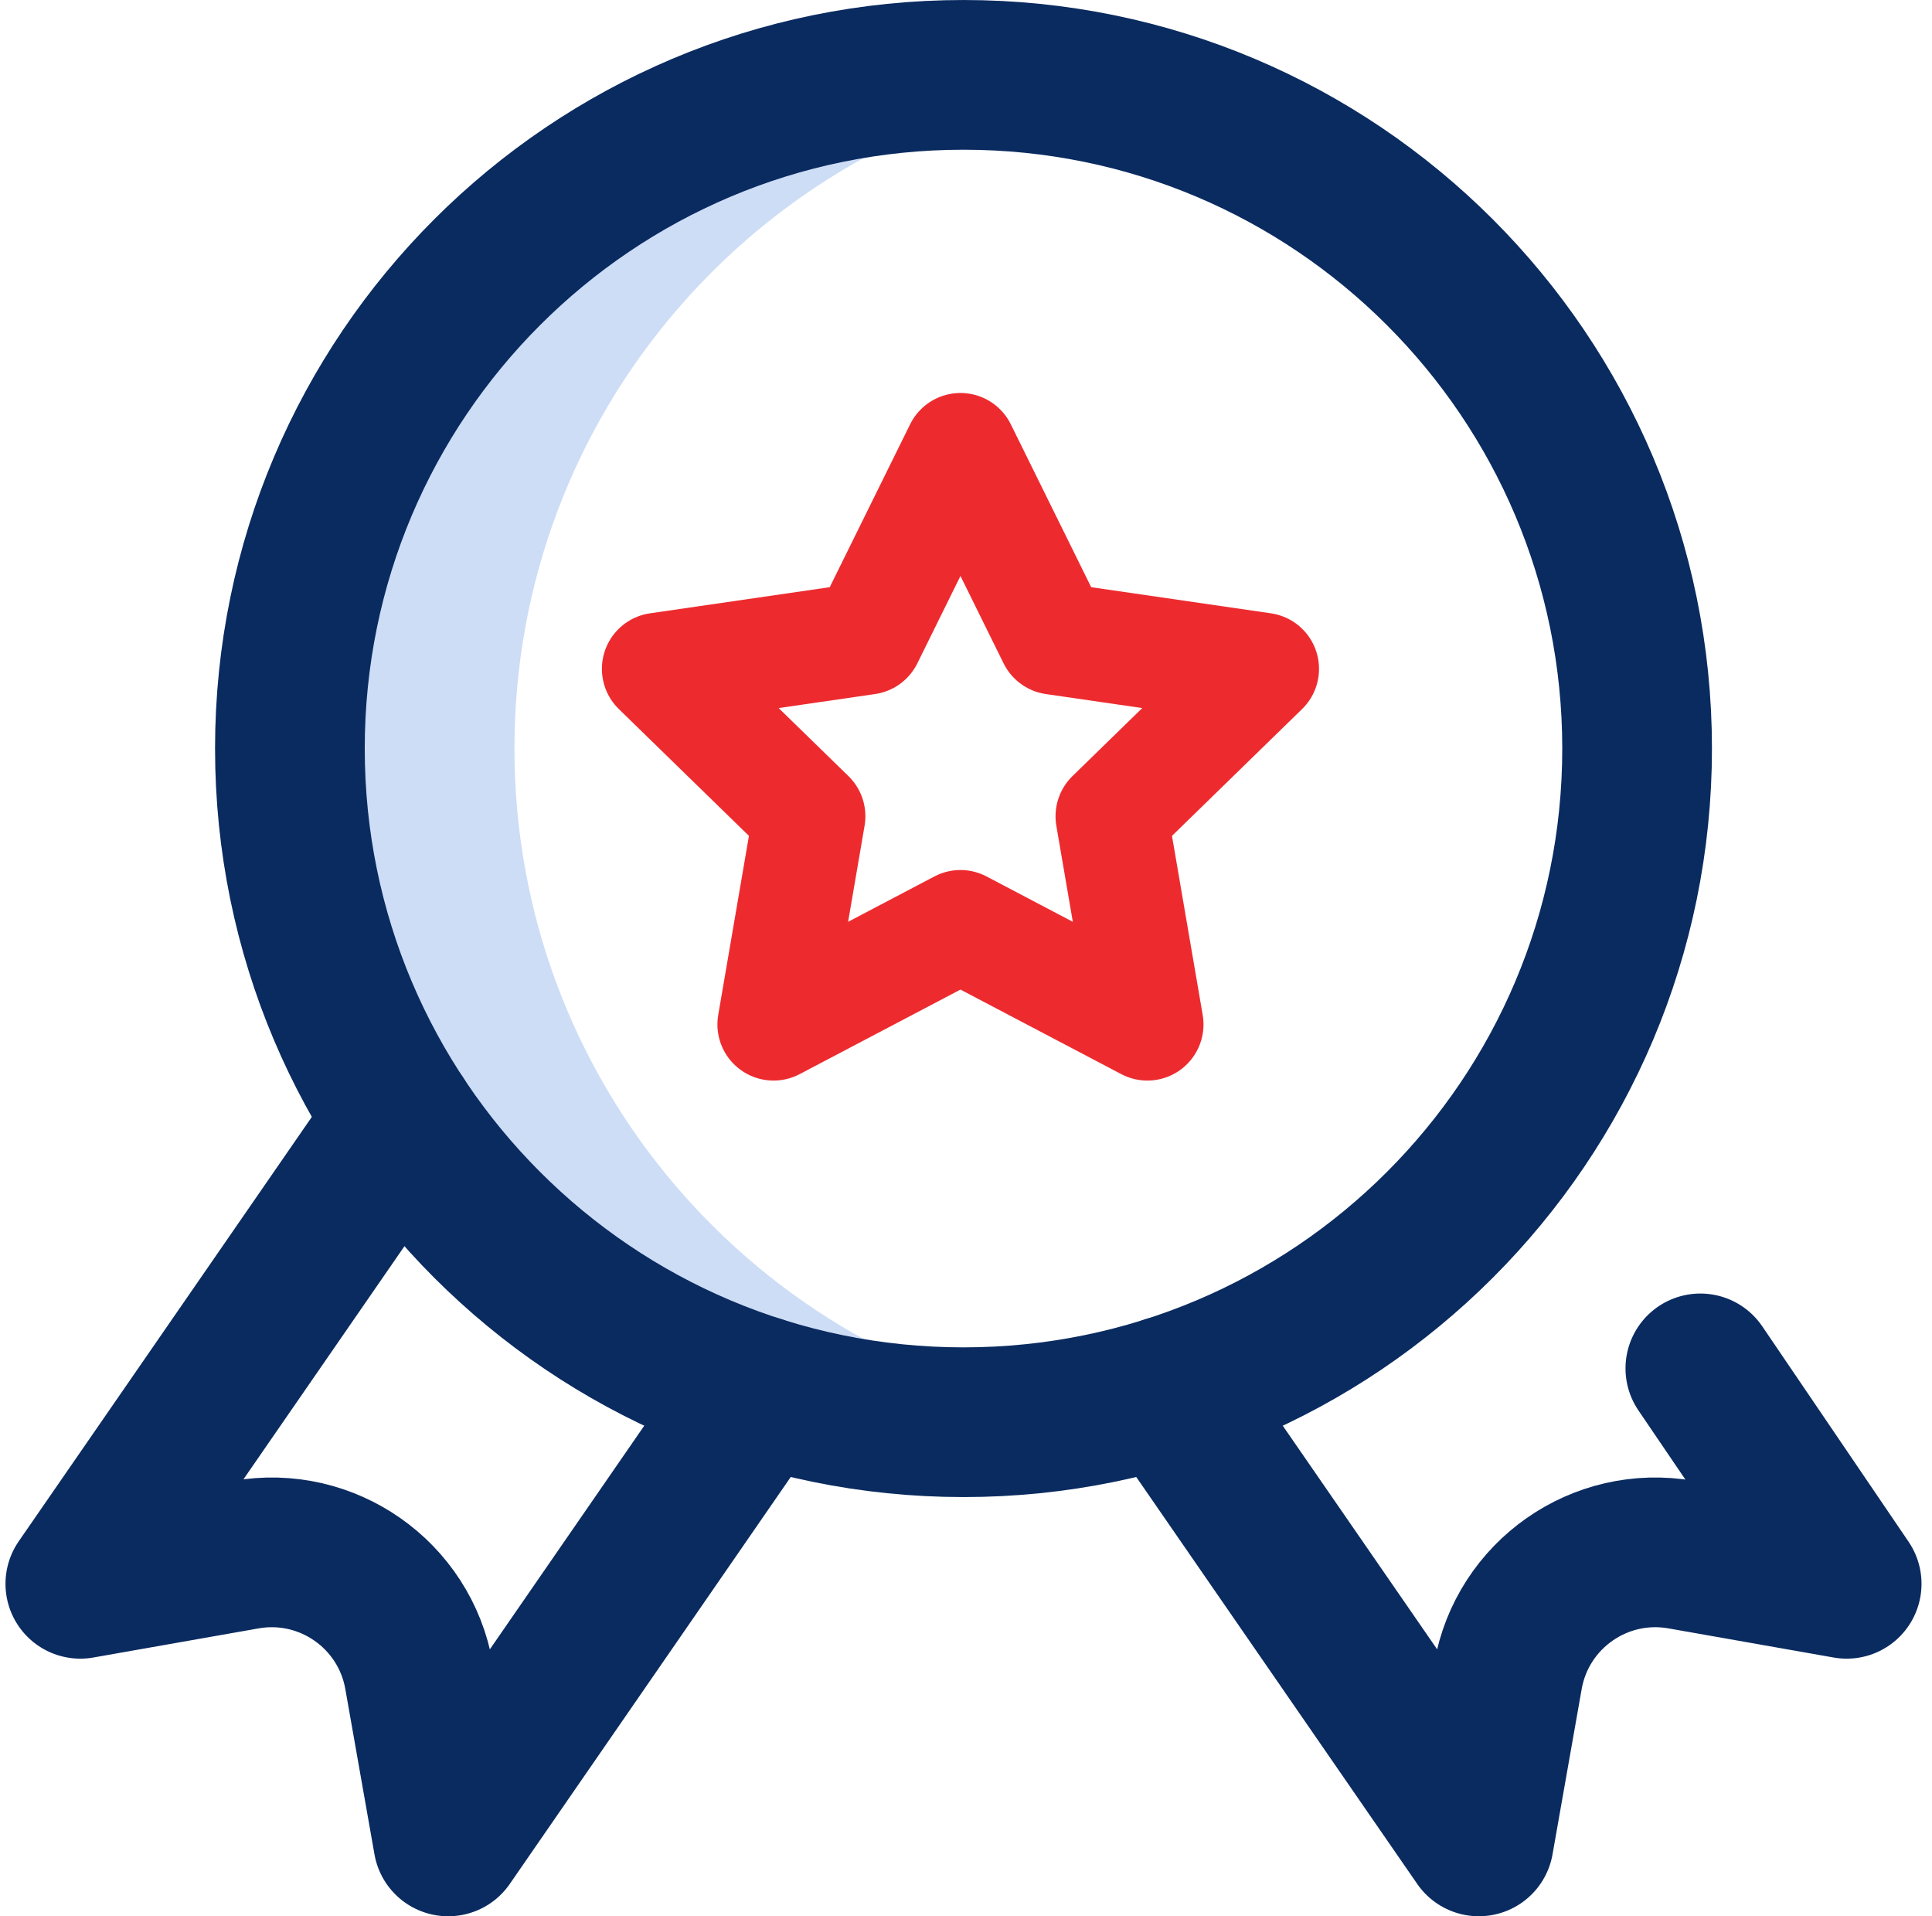 <svg width="121" height="120" viewBox="0 0 121 120" fill="none" xmlns="http://www.w3.org/2000/svg">
<g clip-path="url(#clip0_151_805)">
<path d="M32.219 46.875C32.219 25.972 47.423 8.622 67.375 5.274C65.088 4.89 62.74 4.688 60.344 4.688C37.044 4.688 18.156 23.576 18.156 46.875C18.156 70.174 37.044 89.062 60.344 89.062C62.74 89.062 65.088 88.86 67.375 88.476C47.423 85.128 32.219 67.778 32.219 46.875Z" fill="#CDDDF6"/>
<path d="M60.153 28.125L66.006 39.984L79.094 41.886L69.623 51.117L71.859 64.152L60.153 57.998L48.447 64.152L50.683 51.117L41.212 41.886L54.3 39.984L60.153 28.125Z" stroke="#ED2B2F" stroke-width="7.031" stroke-miterlimit="10" stroke-linecap="round" stroke-linejoin="round"/>
<path d="M60.344 89.062C83.643 89.062 102.531 70.174 102.531 46.875C102.531 23.576 83.643 4.688 60.344 4.688C37.044 4.688 18.156 23.576 18.156 46.875C18.156 70.174 37.044 89.062 60.344 89.062Z" stroke="#0A2B60" stroke-width="9.375" stroke-miterlimit="10" stroke-linecap="round" stroke-linejoin="round"/>
<path d="M47.558 87.09L28.07 115.313L26.244 104.96C25.345 99.861 20.483 96.456 15.384 97.356L5.031 99.181L25.118 70.099" stroke="#0A2B60" stroke-width="9.375" stroke-miterlimit="10" stroke-linecap="round" stroke-linejoin="round"/>
<path d="M73.129 87.09L92.617 115.312L94.443 104.96C95.342 99.861 100.204 96.456 105.303 97.355L115.656 99.181L106.492 85.691" stroke="#0A2B60" stroke-width="9.375" stroke-miterlimit="10" stroke-linecap="round" stroke-linejoin="round"/>
</g>
<defs>
<clipPath id="clip0_151_805">
<rect width="120" height="120" fill="white" transform="translate(0.344)"/>
</clipPath>
</defs>
</svg>
